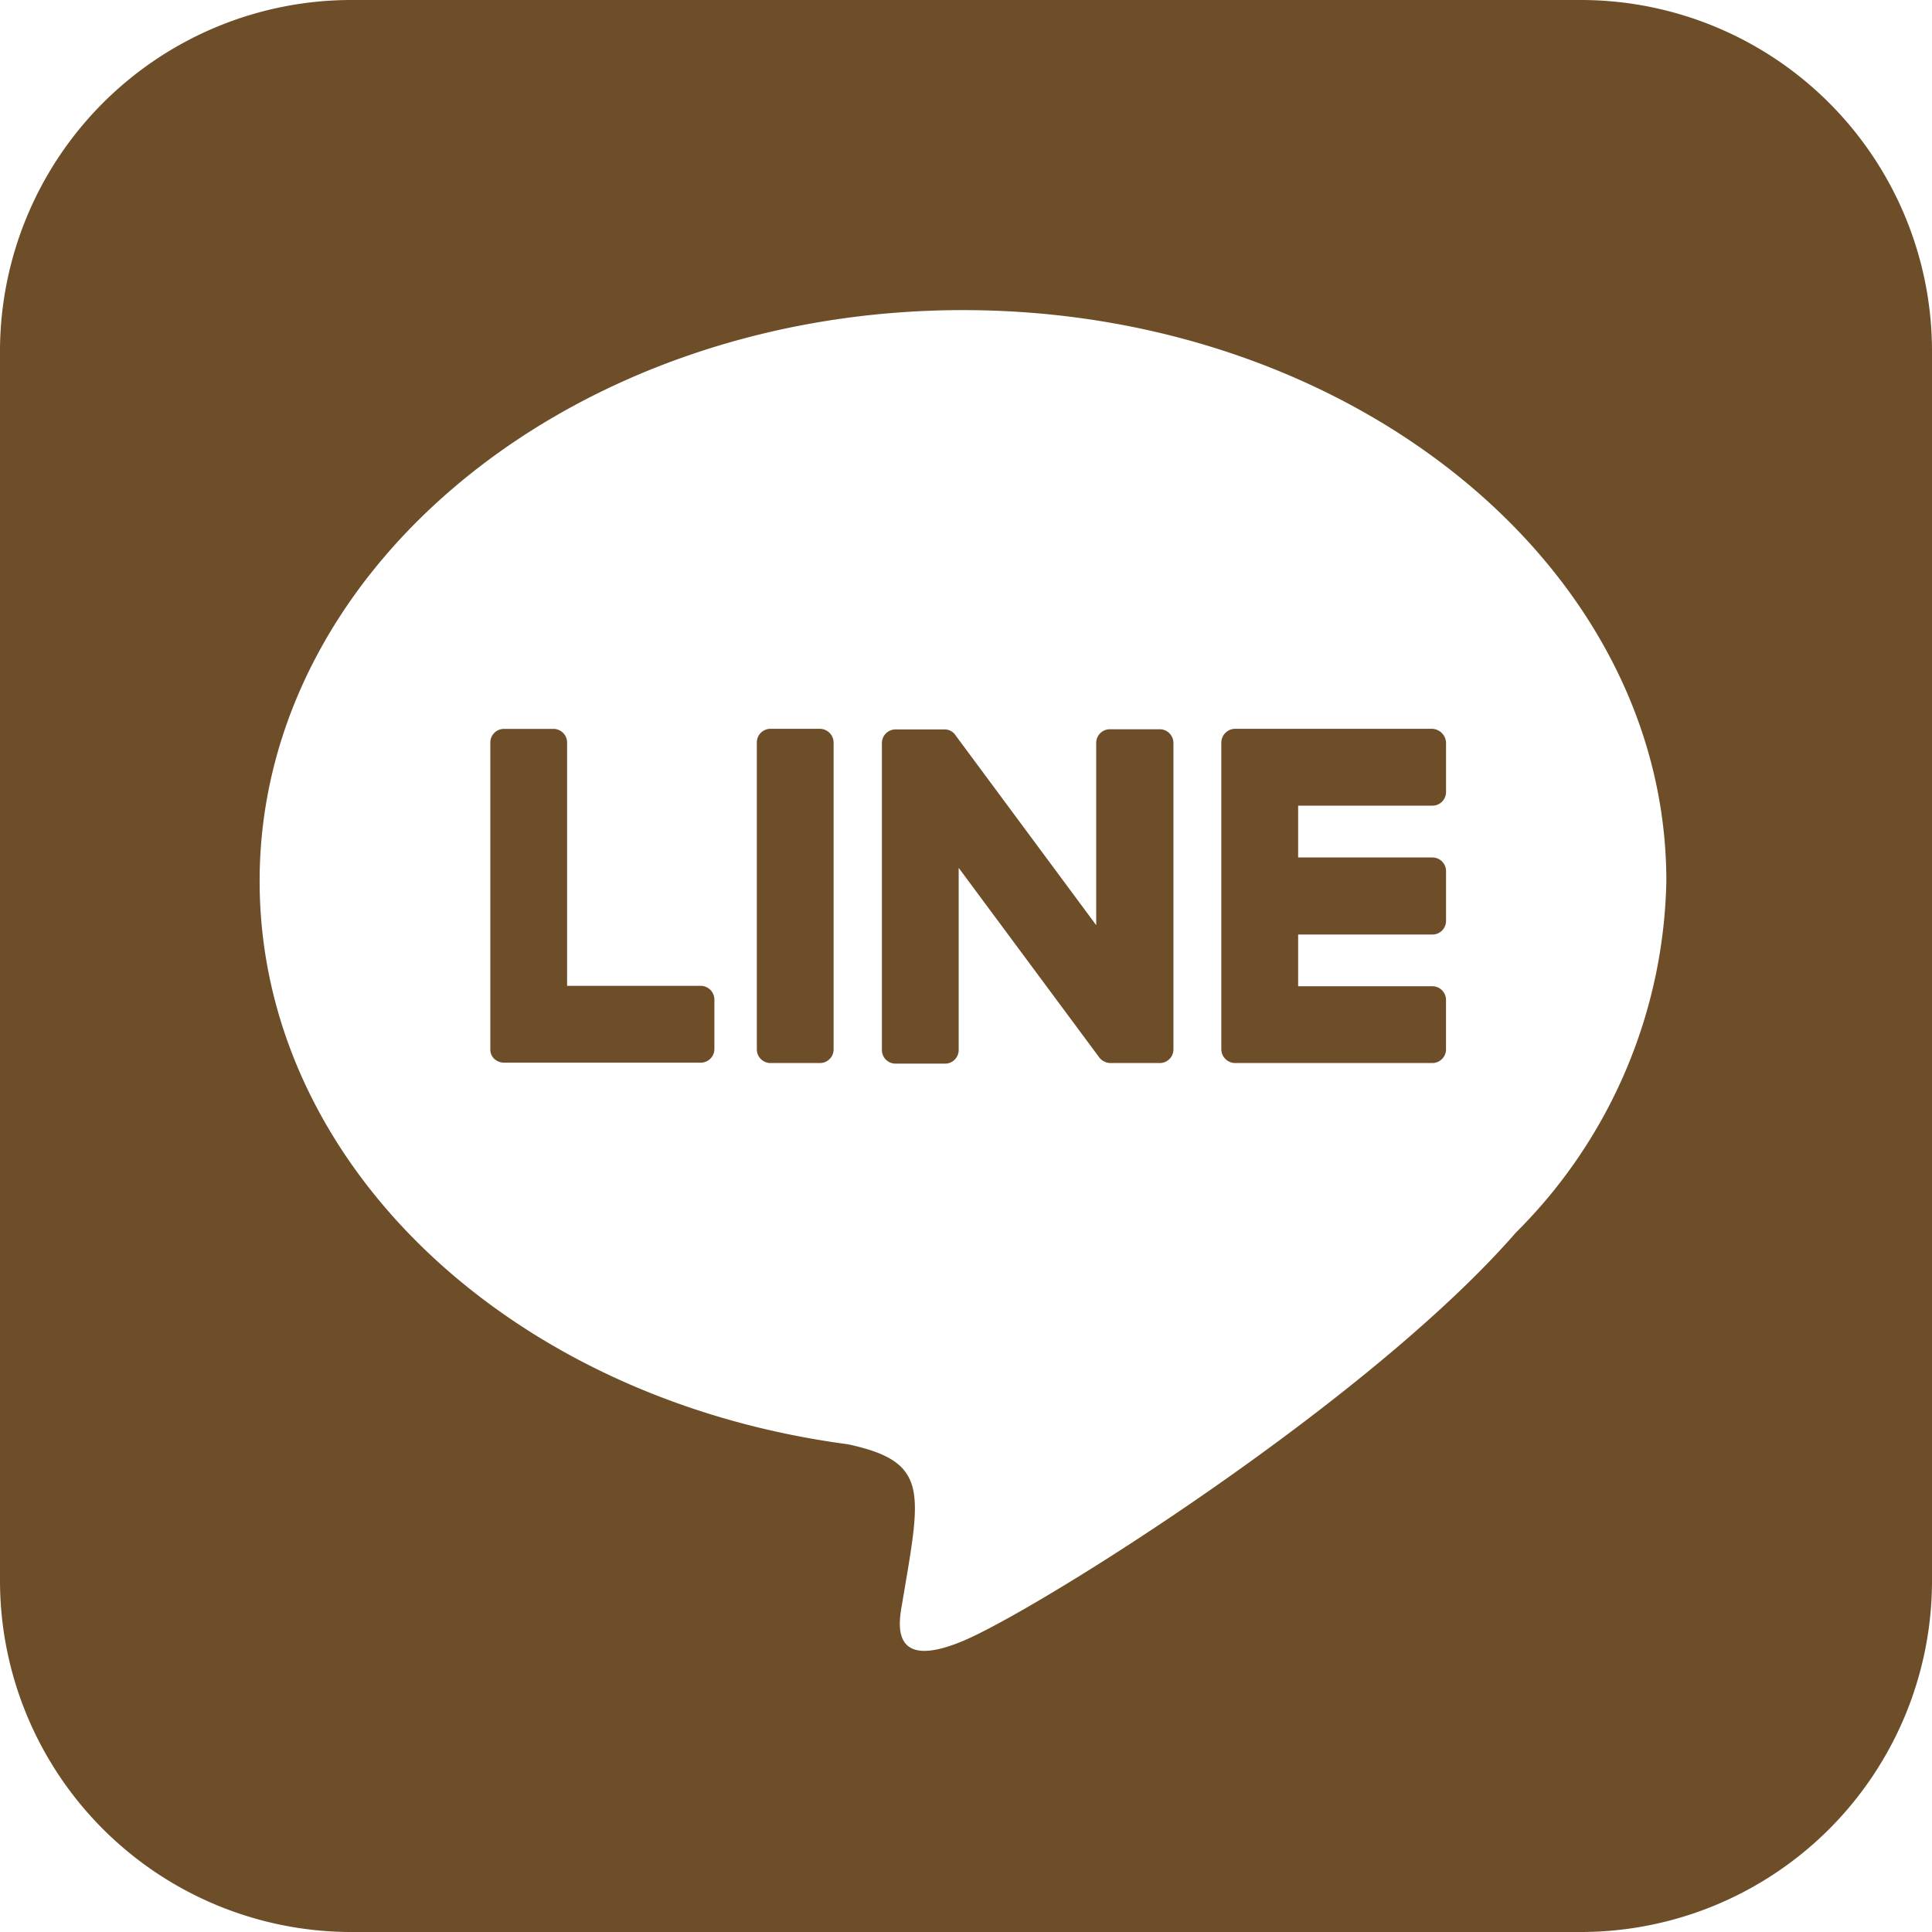 <svg xmlns="http://www.w3.org/2000/svg" width="46.881" height="46.882" viewBox="0 0 46.881 46.882">
    <path data-name="Bottom_social information-line" d="M28.474 20.27v7.44a.331.331 0 0 1-.335.335h-1.193a.346.346 0 0 1-.272-.136l-3.411-4.6v4.416a.331.331 0 0 1-.335.335h-1.193a.331.331 0 0 1-.335-.335v-7.44a.331.331 0 0 1 .335-.335h1.183a.316.316 0 0 1 .272.147L26.6 24.7v-4.419a.331.331 0 0 1 .335-.335h1.193a.331.331 0 0 1 .345.324zm-8.581-.335H18.7a.331.331 0 0 0-.335.335v7.44a.331.331 0 0 0 .335.335h1.193a.331.331 0 0 0 .335-.335v-7.44a.337.337 0 0 0-.335-.335zm-2.878 6.237h-3.254v-5.9a.331.331 0 0 0-.335-.335h-1.193a.331.331 0 0 0-.335.335v7.44a.308.308 0 0 0 .094.23.353.353 0 0 0 .23.094H17a.331.331 0 0 0 .335-.335v-1.194a.335.335 0 0 0-.324-.335zm17.738-6.237h-4.782a.337.337 0 0 0-.335.335v7.44a.337.337 0 0 0 .335.335h4.782a.331.331 0 0 0 .335-.335v-1.193a.331.331 0 0 0-.335-.335H31.5v-1.255h3.254a.331.331 0 0 0 .335-.335v-1.2a.331.331 0 0 0-.335-.335H31.5V21.8h3.254a.331.331 0 0 0 .335-.335V20.27a.352.352 0 0 0-.335-.335zM46.881 10.8v29.855a8.524 8.524 0 0 1-8.55 8.476H8.476A8.53 8.53 0 0 1 0 40.582V10.726A8.53 8.53 0 0 1 8.55 2.25h29.855a8.524 8.524 0 0 1 8.476 8.55zm-6.446 12.83c0-7.639-7.66-13.855-17.068-13.855S6.3 15.99 6.3 23.629c0 6.844 6.069 12.578 14.274 13.667 2 .429 1.769 1.162 1.319 3.851-.073.429-.345 1.685 1.476.921s9.826-5.787 13.416-9.91a12.363 12.363 0 0 0 3.65-8.529z" transform="translate(0 -2.25)" style="fill:#6e4d29"/>
</svg>
